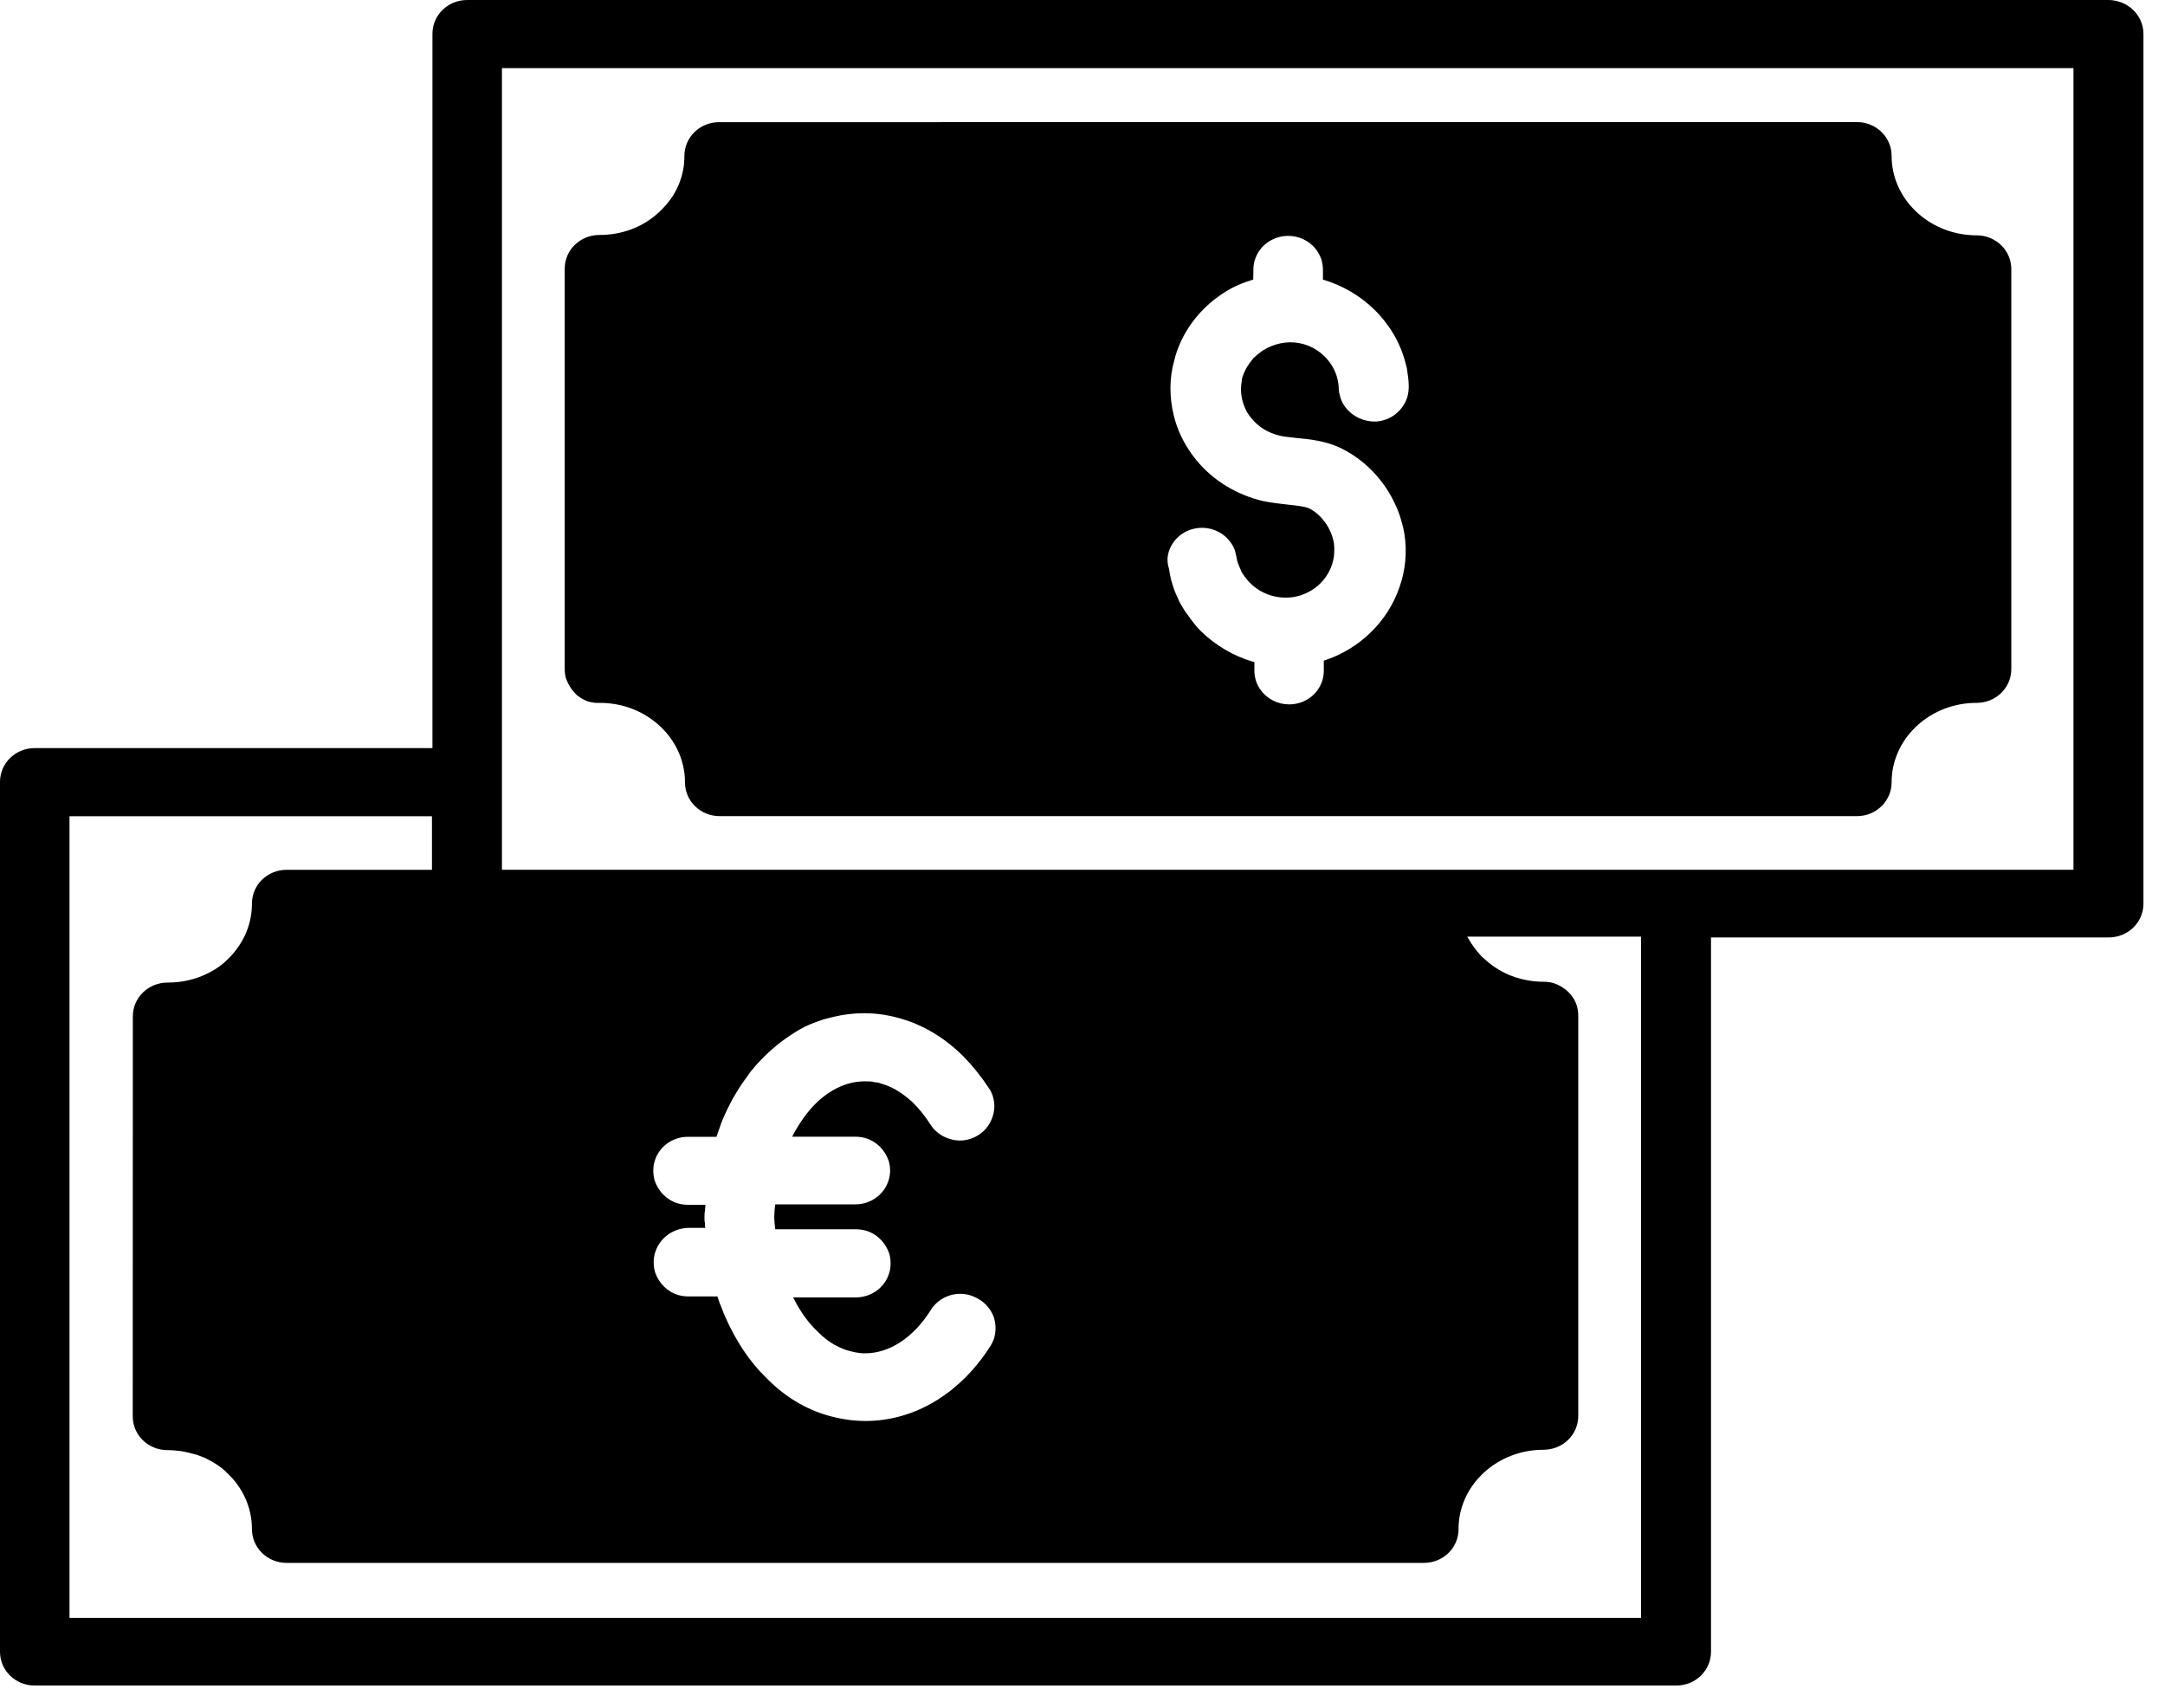 <svg width="90" height="71" viewBox="0 0 90 71" fill="none" xmlns="http://www.w3.org/2000/svg">
<path d="M23.595 28.359C23.675 28.535 23.776 28.672 23.896 28.808C23.936 28.847 23.956 28.867 23.997 28.906C24.077 28.965 24.157 29.023 24.237 29.062C24.277 29.082 24.317 29.101 24.358 29.121C24.438 29.16 24.538 29.18 24.639 29.199C24.687 29.207 24.739 29.215 24.791 29.215H24.944C25 29.215 25.052 29.215 25.104 29.218C26.974 29.297 28.475 30.75 28.475 32.515C28.475 33.297 29.117 33.922 29.919 33.922H77.19C77.993 33.922 78.635 33.297 78.635 32.515C78.635 30.758 80.12 29.308 81.985 29.218C82.038 29.218 82.09 29.215 82.146 29.215H82.166C82.969 29.215 83.611 28.59 83.611 27.808V11.187C83.611 10.406 82.969 9.781 82.166 9.781H82.146C82.09 9.781 82.038 9.781 81.985 9.777C80.124 9.687 78.635 8.238 78.635 6.48C78.635 5.699 77.993 5.074 77.19 5.074H77.17L29.895 5.078C29.494 5.078 29.133 5.234 28.872 5.488C28.611 5.742 28.451 6.094 28.451 6.484C28.451 6.602 28.442 6.711 28.434 6.824C28.354 7.547 28.025 8.195 27.527 8.691C27.487 8.73 27.447 8.77 27.407 8.809C26.805 9.379 25.995 9.723 25.1 9.762C25.04 9.762 24.979 9.766 24.919 9.766C24.518 9.766 24.157 9.922 23.896 10.176C23.635 10.43 23.475 10.781 23.475 11.172V27.793C23.475 27.949 23.495 28.086 23.535 28.223C23.555 28.262 23.575 28.301 23.595 28.359ZM48.614 22.851C48.795 22.383 49.216 22.031 49.758 21.953C50.288 21.879 50.793 22.093 51.098 22.468C51.203 22.593 51.287 22.734 51.339 22.89C51.359 22.968 51.379 23.047 51.399 23.144C51.419 23.262 51.439 23.379 51.5 23.496C51.5 23.515 51.52 23.535 51.52 23.555C51.54 23.613 51.58 23.672 51.6 23.75C51.644 23.82 51.688 23.894 51.74 23.965C51.748 23.972 51.748 23.98 51.757 23.984C51.773 24.004 51.785 24.023 51.801 24.043C52.186 24.539 52.792 24.84 53.45 24.84C53.542 24.84 53.635 24.832 53.727 24.824C54.65 24.687 55.332 23.984 55.452 23.125C55.472 22.949 55.472 22.754 55.452 22.578C55.4 22.273 55.276 21.984 55.099 21.73C54.931 21.496 54.722 21.293 54.465 21.152C54.285 21.055 53.923 21.015 53.562 20.976C53.201 20.937 52.84 20.898 52.479 20.82C51.387 20.555 50.464 19.98 49.798 19.203C49.75 19.148 49.702 19.093 49.662 19.035C49.309 18.586 49.04 18.082 48.867 17.535C48.647 16.812 48.586 16.031 48.747 15.25C48.787 15.094 48.827 14.937 48.867 14.781C49.188 13.726 49.891 12.808 50.854 12.183C51.235 11.929 51.656 11.754 52.097 11.617L52.105 11.211C52.105 11.054 52.126 10.918 52.166 10.8C52.346 10.214 52.908 9.804 53.55 9.804C53.992 9.804 54.393 10 54.662 10.308C54.67 10.316 54.674 10.324 54.678 10.328C54.79 10.469 54.878 10.625 54.935 10.8C54.975 10.937 54.995 11.074 54.995 11.211V11.621C55.817 11.863 56.552 12.3 57.133 12.871C57.278 13.011 57.414 13.164 57.543 13.324L57.579 13.371C57.94 13.832 58.217 14.359 58.382 14.925C58.422 15.043 58.442 15.16 58.482 15.297C58.522 15.55 58.562 15.804 58.562 16.058C58.562 16.215 58.542 16.371 58.502 16.508C58.321 17.074 57.8 17.504 57.158 17.523C56.676 17.523 56.227 17.304 55.95 16.953C55.857 16.836 55.781 16.703 55.733 16.562C55.693 16.425 55.653 16.289 55.653 16.152C55.653 15.976 55.613 15.8 55.572 15.644C55.508 15.441 55.412 15.25 55.292 15.082C55.284 15.066 55.276 15.054 55.264 15.043C54.967 14.644 54.517 14.355 54.011 14.261C53.49 14.164 52.948 14.281 52.487 14.574C52.346 14.672 52.226 14.769 52.105 14.886C52.045 14.964 51.985 15.043 51.925 15.121C51.885 15.179 51.865 15.219 51.825 15.277C51.784 15.336 51.764 15.414 51.724 15.472C51.704 15.531 51.684 15.57 51.664 15.629C51.644 15.687 51.624 15.746 51.624 15.824C51.544 16.234 51.604 16.625 51.764 16.976C51.788 17.043 51.821 17.105 51.861 17.164C51.909 17.242 51.965 17.32 52.021 17.383C52.302 17.734 52.703 17.988 53.185 18.105C53.406 18.164 53.626 18.164 53.867 18.203C54.469 18.261 55.231 18.32 55.974 18.75C56.604 19.101 57.137 19.597 57.547 20.175C57.816 20.558 58.028 20.972 58.181 21.406C58.261 21.66 58.341 21.933 58.381 22.187C58.502 22.949 58.422 23.711 58.181 24.394C57.699 25.82 56.535 26.972 55.031 27.461V27.871C55.031 28.008 55.011 28.164 54.971 28.281C54.79 28.867 54.248 29.277 53.586 29.277C53.121 29.277 52.715 29.062 52.454 28.742C52.342 28.605 52.258 28.449 52.206 28.281C52.166 28.144 52.145 28.008 52.145 27.871V27.519C52.125 27.511 52.105 27.508 52.085 27.504C51.267 27.265 50.528 26.824 49.918 26.23C49.778 26.093 49.654 25.941 49.529 25.773C49.513 25.75 49.493 25.726 49.477 25.703C49.417 25.605 49.336 25.508 49.276 25.429C49.216 25.332 49.156 25.234 49.096 25.136C49.076 25.078 49.035 25.039 49.015 24.98C48.915 24.765 48.815 24.55 48.755 24.336C48.674 24.101 48.634 23.886 48.594 23.633C48.494 23.32 48.534 23.066 48.614 22.851Z" fill="black"/>
<path d="M87.639 0H19.422C18.619 0 17.977 0.625 17.977 1.406V31.094H1.445C0.642 31.094 0 31.719 0 32.5V68.652C0 69.434 0.642 70.059 1.445 70.059H69.682C70.485 70.059 71.127 69.434 71.127 68.652V38.964H87.66C88.462 38.964 89.104 38.339 89.104 37.558V1.406C89.104 0.625 88.442 0 87.639 0ZM68.218 38.984V67.246H2.889V33.926H17.957V36.153H11.918C11.517 36.153 11.155 36.309 10.895 36.563C10.634 36.817 10.473 37.168 10.473 37.559V37.617C10.457 38.512 10.06 39.309 9.454 39.883C9.374 39.961 9.294 40.039 9.213 40.098C9.033 40.235 8.852 40.352 8.651 40.449C8.15 40.703 7.588 40.84 6.966 40.84C6.565 40.84 6.204 40.996 5.943 41.25C5.682 41.504 5.522 41.856 5.522 42.246V42.305L5.518 58.867C5.518 59.258 5.678 59.609 5.939 59.863C6.2 60.117 6.561 60.273 6.962 60.273C7.143 60.273 7.323 60.293 7.504 60.312C7.745 60.351 7.965 60.41 8.186 60.468C8.347 60.527 8.507 60.586 8.647 60.664C8.848 60.761 9.029 60.879 9.209 61.015C9.29 61.074 9.37 61.152 9.45 61.23C10.092 61.836 10.473 62.656 10.473 63.554C10.473 63.945 10.634 64.297 10.895 64.55C11.155 64.804 11.517 64.961 11.918 64.961H59.189C59.992 64.961 60.633 64.336 60.633 63.554V63.445C60.698 61.679 62.255 60.258 64.165 60.258C64.967 60.258 65.609 59.633 65.609 58.851V42.23C65.609 42.074 65.589 41.937 65.549 41.801C65.409 41.351 65.047 41.019 64.586 40.863C64.445 40.824 64.305 40.805 64.145 40.805C63.924 40.805 63.703 40.785 63.502 40.746C62.8 40.629 62.178 40.297 61.697 39.847C61.637 39.789 61.576 39.75 61.536 39.691C61.348 39.488 61.191 39.277 61.027 38.988C61.015 38.969 61.003 38.949 60.995 38.93H68.218L68.218 38.984ZM32.937 47.246H35.537C35.698 47.246 35.838 47.265 35.978 47.304C36.44 47.441 36.781 47.793 36.941 48.242C36.982 48.379 37.002 48.515 37.002 48.652C37.002 48.816 36.974 48.972 36.922 49.113C36.729 49.664 36.191 50.058 35.557 50.058H32.227C32.227 50.078 32.222 50.097 32.218 50.117C32.203 50.273 32.186 50.429 32.186 50.566C32.186 50.742 32.206 50.918 32.227 51.093H35.557C35.718 51.093 35.858 51.113 35.999 51.152C36.46 51.289 36.801 51.64 36.962 52.09C37.002 52.226 37.022 52.363 37.022 52.519C37.022 52.683 36.994 52.839 36.942 52.98C36.749 53.531 36.211 53.925 35.577 53.925H32.969C32.977 53.945 32.989 53.965 33.001 53.984C33.274 54.523 33.607 54.992 33.996 55.351C34.056 55.41 34.117 55.468 34.177 55.527C34.337 55.664 34.498 55.781 34.658 55.879C34.839 55.976 34.999 56.054 35.18 56.113C35.441 56.191 35.681 56.25 35.962 56.25C36.966 56.25 37.969 55.605 38.691 54.453C39.052 53.867 39.795 53.632 40.417 53.867C40.517 53.906 40.597 53.945 40.697 54.004C40.998 54.179 41.219 54.472 41.319 54.765C41.384 54.98 41.404 55.211 41.368 55.429C41.343 55.609 41.279 55.781 41.179 55.937C39.915 57.929 38.009 59.062 35.983 59.062C35.461 59.062 34.959 58.984 34.458 58.847C33.474 58.574 32.592 58.027 31.849 57.265C31.147 56.582 30.585 55.722 30.144 54.726C30.064 54.55 30.003 54.355 29.923 54.179C29.883 54.082 29.863 53.984 29.823 53.886H28.639C28.479 53.886 28.338 53.867 28.198 53.828C27.736 53.691 27.395 53.339 27.235 52.89C27.194 52.754 27.174 52.617 27.174 52.461C27.174 52.32 27.194 52.183 27.235 52.058C27.411 51.476 27.961 51.05 28.619 51.035H29.325C29.305 51.015 29.305 50.937 29.305 50.859V50.84C29.285 50.761 29.285 50.683 29.285 50.586C29.285 50.507 29.285 50.41 29.305 50.332C29.305 50.254 29.325 50.156 29.325 50.078H28.623C28.462 50.078 28.322 50.058 28.182 50.019C27.72 49.882 27.379 49.531 27.218 49.082C27.178 48.945 27.158 48.808 27.158 48.652C27.158 48.511 27.178 48.375 27.218 48.25C27.395 47.668 27.945 47.25 28.603 47.25H29.783C29.839 47.074 29.907 46.914 29.963 46.742V46.738C29.971 46.722 29.975 46.699 29.979 46.683C30.16 46.234 30.381 45.785 30.621 45.394C30.762 45.16 30.922 44.925 31.083 44.711C31.143 44.632 31.183 44.554 31.243 44.496C31.364 44.359 31.464 44.222 31.605 44.086C32.026 43.636 32.507 43.246 33.009 42.933C33.149 42.836 33.31 42.757 33.45 42.679C33.611 42.601 33.751 42.543 33.912 42.484C34.072 42.425 34.233 42.367 34.393 42.328L34.634 42.269C35.035 42.172 35.477 42.113 35.918 42.113C36.5 42.113 37.062 42.211 37.604 42.386C37.784 42.445 37.965 42.504 38.125 42.582C38.767 42.855 39.369 43.265 39.911 43.773C39.951 43.812 40.011 43.871 40.051 43.91C40.433 44.3 40.794 44.75 41.115 45.238C41.175 45.316 41.215 45.414 41.255 45.511C41.344 45.761 41.36 46.031 41.299 46.285C41.219 46.648 40.995 46.984 40.653 47.191C40.272 47.425 39.831 47.464 39.45 47.328C39.129 47.23 38.848 47.015 38.667 46.722C38.446 46.371 38.185 46.058 37.925 45.804C37.704 45.609 37.483 45.433 37.242 45.297C37.042 45.179 36.841 45.101 36.641 45.043C36.54 45.004 36.46 44.984 36.36 44.984C36.34 44.984 36.319 44.964 36.3 44.964C36.179 44.945 36.059 44.945 35.938 44.945C35.216 44.945 34.534 45.277 33.952 45.824C33.551 46.214 33.21 46.703 32.929 47.25L32.937 47.246ZM86.195 36.152H20.866V2.832H86.195V36.152Z" fill="black"/>
</svg>
